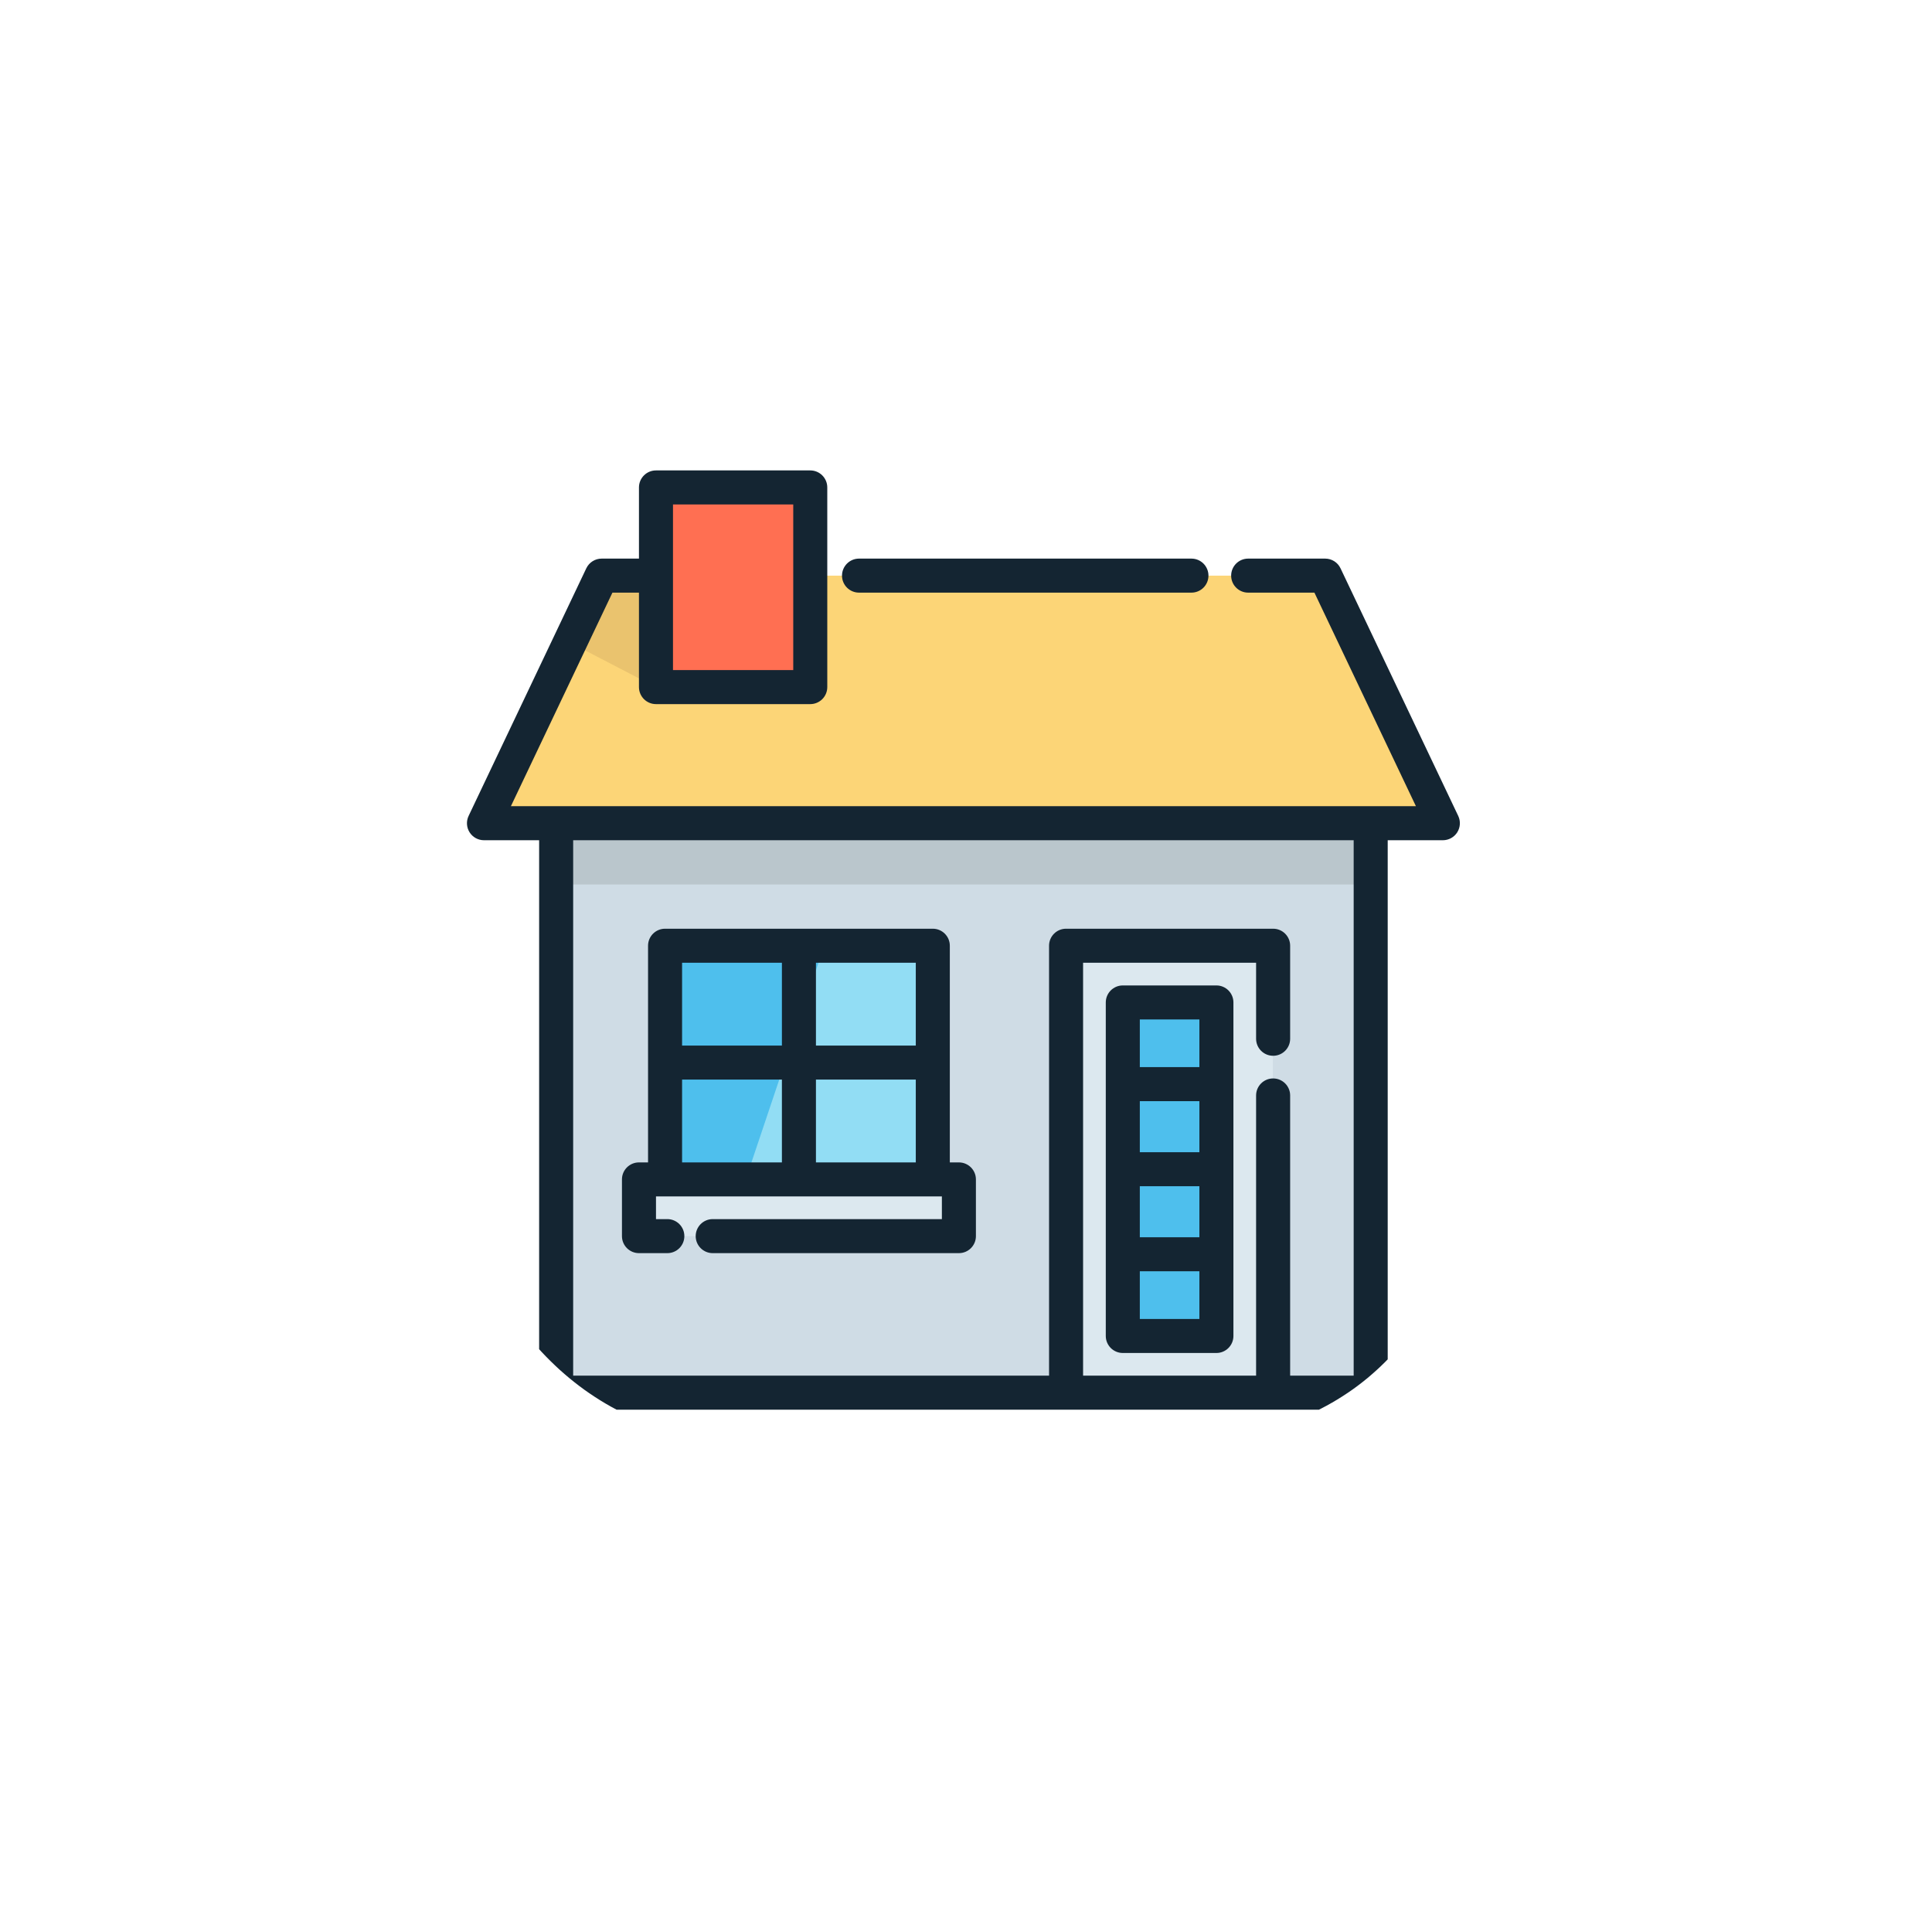 <svg xmlns="http://www.w3.org/2000/svg" width="91" height="90" viewBox="0 0 91 90" fill="none"><g filter="url(#filter0_d_1052_5493)"><circle cx="45.377" cy="44.282" r="40.668" fill="white"></circle></g><g clip-path="url(#clip0_1052_5493)"><path d="M64.55 38.778H26.184V65.602H64.55V38.778Z" fill="#CFDCE5"></path><path d="M64.55 38.778H26.184V41.663H64.55V38.778Z" fill="#BAC6CC"></path><path d="M67.948 38.778H22.783L26.831 30.26L28.326 27.115H62.405L67.948 38.778Z" fill="#FCD577"></path><path d="M32.091 27.115L30.886 32.365L26.832 30.26L28.327 27.115H32.091Z" fill="#EAC36E"></path><path d="M43.923 44.549H31.312V55.556H43.923V44.549Z" fill="#4EBFED"></path><path d="M43.924 44.549V55.556H35.125L38.822 44.549H43.924Z" fill="#92DDF4"></path><path d="M59.954 44.549H50.201V65.602H59.954V44.549Z" fill="#DCE8EF"></path><path d="M57.282 47.22H52.873V62.93H57.282V47.22Z" fill="#4EBFED"></path><path d="M38.152 22.961H30.885V32.365H38.152V22.961Z" fill="#FF6F52"></path><path d="M45.153 55.556H30.084V58.228H45.153V55.556Z" fill="#DCE8EF"></path><path d="M40.462 27.916H56.118C56.561 27.916 56.92 27.558 56.92 27.115C56.92 26.672 56.561 26.313 56.118 26.313H40.462C40.019 26.313 39.66 26.672 39.66 27.115C39.66 27.558 40.019 27.916 40.462 27.916Z" fill="#142532"></path><path d="M68.685 38.434L63.141 26.771C63.009 26.491 62.727 26.313 62.418 26.313H58.79C58.348 26.313 57.989 26.672 57.989 27.115C57.989 27.557 58.348 27.916 58.79 27.916H61.911L66.692 37.976H64.561H26.195H24.064L28.846 27.916H30.096V32.365C30.096 32.808 30.455 33.167 30.898 33.167H38.165C38.607 33.167 38.966 32.808 38.966 32.365V22.961C38.966 22.518 38.607 22.159 38.165 22.159H30.897C30.455 22.159 30.096 22.518 30.096 22.961V26.313H28.339C28.03 26.313 27.748 26.491 27.615 26.771L22.072 38.434C21.954 38.682 21.971 38.973 22.118 39.206C22.265 39.438 22.521 39.579 22.796 39.579H25.394V65.602C25.394 66.044 25.753 66.403 26.195 66.403H64.561C65.004 66.403 65.363 66.044 65.363 65.602V39.579H67.961C68.236 39.579 68.492 39.438 68.639 39.206C68.785 38.973 68.803 38.682 68.685 38.434ZM31.699 23.762H37.363V31.564H31.699V23.762ZM63.76 64.8H60.768V51.602C60.768 51.159 60.409 50.8 59.966 50.8C59.523 50.8 59.164 51.159 59.164 51.602V64.8H51.015V45.35H59.164V48.93C59.164 49.373 59.523 49.732 59.966 49.732C60.409 49.732 60.768 49.373 60.768 48.93V44.548C60.768 44.106 60.409 43.747 59.966 43.747H50.213C49.77 43.747 49.412 44.106 49.412 44.548V64.8H26.997V39.579H63.76V64.8Z" fill="#142532"></path><path d="M57.295 46.419H52.886C52.443 46.419 52.084 46.778 52.084 47.22V62.93C52.084 63.373 52.443 63.732 52.886 63.732H57.295C57.737 63.732 58.096 63.373 58.096 62.93V47.22C58.096 46.778 57.737 46.419 57.295 46.419ZM53.687 51.869H56.493V54.274H53.687V51.869ZM53.687 55.877H56.493V58.281H53.687V55.877ZM56.493 48.022V50.266H53.687V48.022H56.493ZM53.687 62.129V59.884H56.493V62.129H53.687Z" fill="#142532"></path><path d="M30.097 59.029H31.433C31.875 59.029 32.234 58.67 32.234 58.228C32.234 57.785 31.875 57.426 31.433 57.426H30.898V56.358H31.326H44.364V57.426H33.57C33.127 57.426 32.768 57.785 32.768 58.228C32.768 58.67 33.127 59.029 33.57 59.029H45.165C45.608 59.029 45.967 58.67 45.967 58.228V55.556C45.967 55.114 45.608 54.755 45.165 54.755H44.738V44.548C44.738 44.106 44.379 43.747 43.936 43.747H31.326C30.883 43.747 30.524 44.106 30.524 44.548V54.755H30.096C29.654 54.755 29.295 55.114 29.295 55.556V58.228C29.295 58.67 29.654 59.029 30.097 59.029ZM38.432 54.755V50.854H43.135V54.755H38.432ZM43.135 49.251H38.432V45.35H43.135V49.251ZM36.829 45.35V49.251H32.127V45.35H36.829ZM32.127 50.854H36.829V54.755H32.127V50.854Z" fill="#142532"></path></g><defs><filter id="filter0_d_1052_5493" x="0.709" y="0.613" width="89.336" height="89.336" filterUnits="userSpaceOnUse" color-interpolation-filters="sRGB"><feGaussianBlur stdDeviation="2"></feGaussianBlur></filter><clipPath id="clip0_1052_5493"><rect x="21.994" y="20.897" width="46.768" height="46.768" rx="12" fill="white"></rect></clipPath></defs></svg>